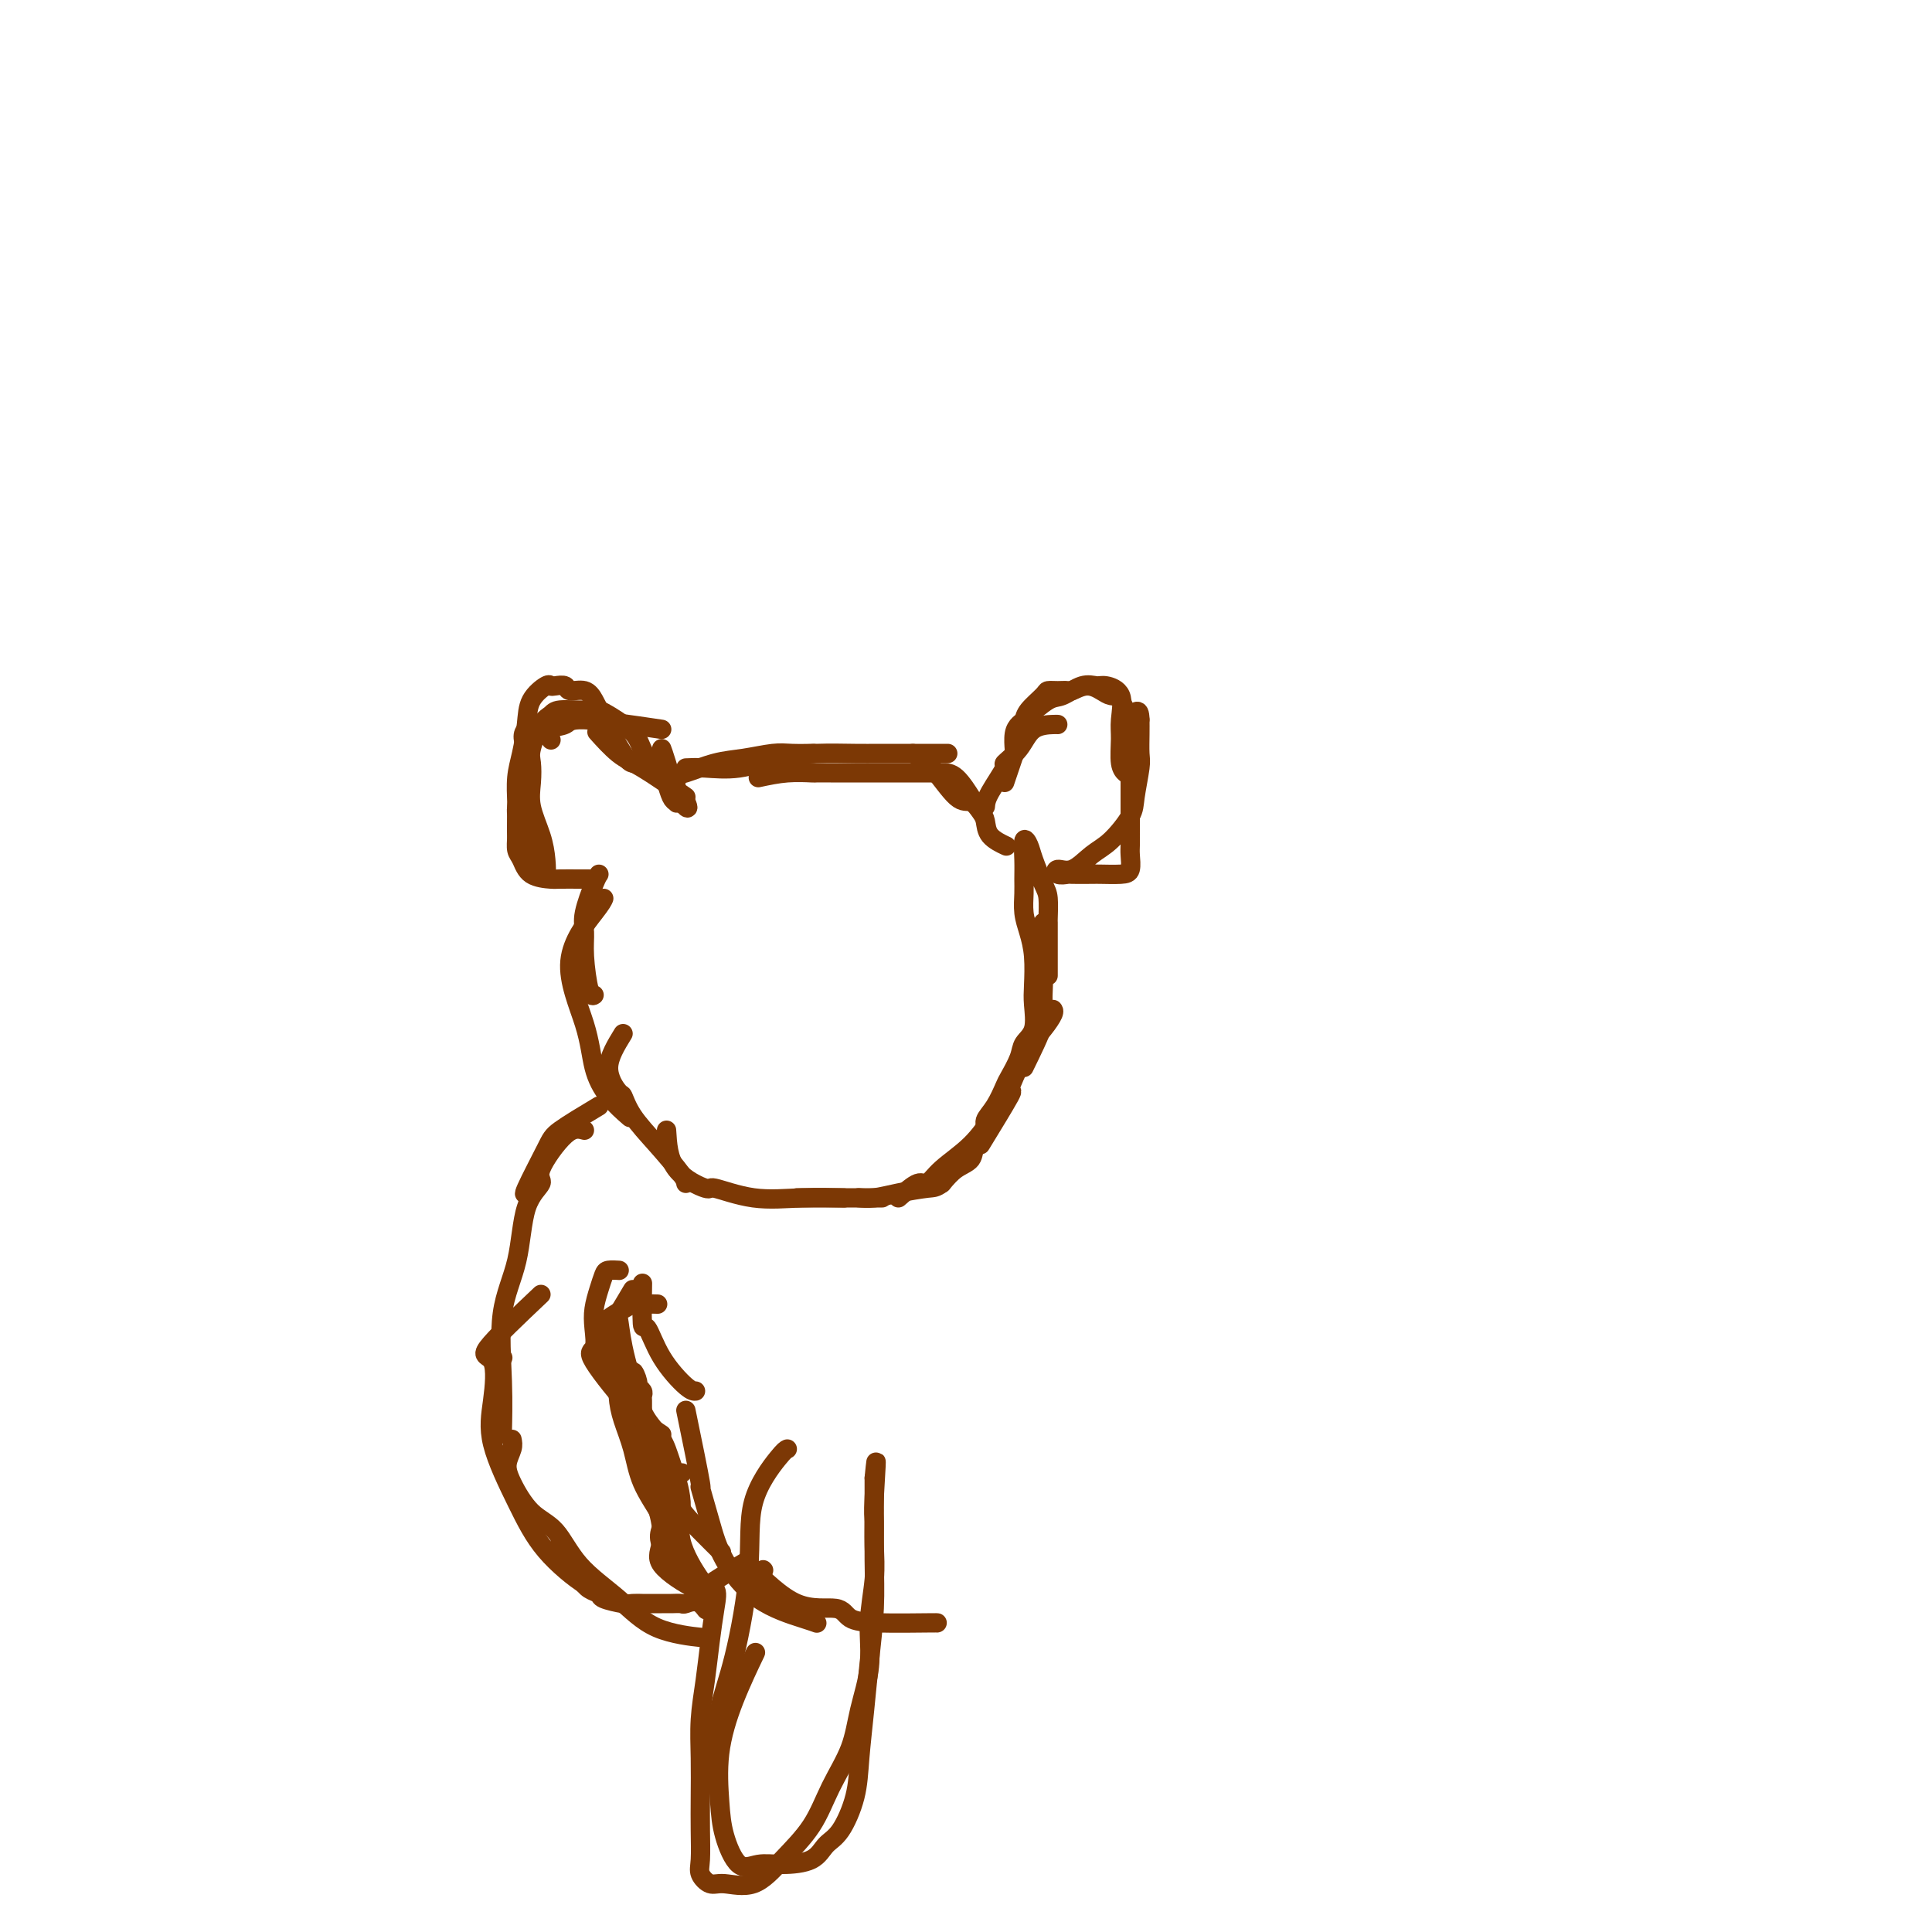 <svg viewBox='0 0 400 400' version='1.1' xmlns='http://www.w3.org/2000/svg' xmlns:xlink='http://www.w3.org/1999/xlink'><g fill='none' stroke='#7C3805' stroke-width='4' stroke-linecap='round' stroke-linejoin='round'><path d='M142,165c-3.357,-2.315 -6.714,-4.631 -9,-6c-2.286,-1.369 -3.500,-1.792 -5,-3c-1.500,-1.208 -3.286,-3.202 -4,-4c-0.714,-0.798 -0.357,-0.399 0,0'/><path d='M137,151c-6.400,-0.944 -12.801,-1.888 -16,-2c-3.199,-0.112 -3.198,0.609 -4,1c-0.802,0.391 -2.408,0.451 -3,1c-0.592,0.549 -0.169,1.585 0,2c0.169,0.415 0.085,0.207 0,0'/><path d='M120,148c-0.900,0.304 -1.800,0.609 -4,1c-2.200,0.391 -5.701,0.870 -7,2c-1.299,1.130 -0.398,2.913 0,4c0.398,1.087 0.292,1.479 0,3c-0.292,1.521 -0.772,4.173 -1,6c-0.228,1.827 -0.206,2.830 0,5c0.206,2.170 0.594,5.507 1,7c0.406,1.493 0.830,1.141 1,1c0.170,-0.141 0.085,-0.070 0,0'/><path d='M108,161c-0.427,2.420 -0.855,4.840 -1,6c-0.145,1.160 -0.008,1.059 0,2c0.008,0.941 -0.113,2.923 0,4c0.113,1.077 0.462,1.248 1,2c0.538,0.752 1.267,2.086 2,3c0.733,0.914 1.471,1.407 2,2c0.529,0.593 0.849,1.286 1,1c0.151,-0.286 0.132,-1.550 0,-3c-0.132,-1.450 -0.377,-3.085 -1,-5c-0.623,-1.915 -1.625,-4.110 -2,-6c-0.375,-1.890 -0.122,-3.476 0,-5c0.122,-1.524 0.113,-2.987 0,-4c-0.113,-1.013 -0.329,-1.577 0,-3c0.329,-1.423 1.202,-3.704 2,-5c0.798,-1.296 1.522,-1.606 2,-2c0.478,-0.394 0.709,-0.872 2,-1c1.291,-0.128 3.643,0.094 5,0c1.357,-0.094 1.719,-0.502 3,0c1.281,0.502 3.481,1.915 5,3c1.519,1.085 2.357,1.842 3,3c0.643,1.158 1.089,2.717 2,4c0.911,1.283 2.285,2.291 3,3c0.715,0.709 0.769,1.118 1,2c0.231,0.882 0.639,2.238 1,3c0.361,0.762 0.675,0.932 1,1c0.325,0.068 0.663,0.034 1,0'/><path d='M141,166c2.089,2.489 1.311,0.711 1,0c-0.311,-0.711 -0.156,-0.356 0,0'/><path d='M137,155c0.196,0.516 0.391,1.031 1,3c0.609,1.969 1.630,5.391 2,7c0.370,1.609 0.089,1.405 0,1c-0.089,-0.405 0.014,-1.011 0,-2c-0.014,-0.989 -0.146,-2.360 0,-3c0.146,-0.640 0.568,-0.550 2,-1c1.432,-0.450 3.873,-1.441 6,-2c2.127,-0.559 3.940,-0.686 6,-1c2.060,-0.314 4.367,-0.816 6,-1c1.633,-0.184 2.594,-0.049 4,0c1.406,0.049 3.259,0.014 4,0c0.741,-0.014 0.371,-0.007 0,0'/><path d='M142,159c1.091,-0.053 2.182,-0.105 4,0c1.818,0.105 4.364,0.368 7,0c2.636,-0.368 5.362,-1.367 8,-2c2.638,-0.633 5.188,-0.902 8,-1c2.812,-0.098 5.885,-0.026 8,0c2.115,0.026 3.271,0.007 5,0c1.729,-0.007 4.030,-0.002 6,0c1.970,0.002 3.607,0.001 5,0c1.393,-0.001 2.541,-0.000 3,0c0.459,0.000 0.230,0.000 0,0'/><path d='M157,161c1.984,-0.423 3.968,-0.845 6,-1c2.032,-0.155 4.111,-0.041 5,0c0.889,0.041 0.589,0.011 1,0c0.411,-0.011 1.534,-0.003 3,0c1.466,0.003 3.274,0.001 5,0c1.726,-0.001 3.371,-0.000 5,0c1.629,0.000 3.243,0.001 5,0c1.757,-0.001 3.659,-0.003 5,0c1.341,0.003 2.122,0.011 3,0c0.878,-0.011 1.852,-0.041 3,1c1.148,1.041 2.471,3.155 3,4c0.529,0.845 0.265,0.423 0,0'/><path d='M189,156c1.201,0.605 2.402,1.211 4,3c1.598,1.789 3.592,4.762 5,6c1.408,1.238 2.231,0.742 3,1c0.769,0.258 1.485,1.271 2,2c0.515,0.729 0.829,1.175 1,2c0.171,0.825 0.200,2.030 1,3c0.800,0.970 2.371,1.706 3,2c0.629,0.294 0.314,0.147 0,0'/><path d='M204,167c0.063,-0.716 0.126,-1.432 1,-3c0.874,-1.568 2.560,-3.989 3,-5c0.440,-1.011 -0.365,-0.611 0,-1c0.365,-0.389 1.902,-1.568 3,-3c1.098,-1.432 1.758,-3.116 3,-4c1.242,-0.884 3.065,-0.969 4,-1c0.935,-0.031 0.981,-0.009 1,0c0.019,0.009 0.009,0.004 0,0'/><path d='M208,162c1.681,-4.933 3.363,-9.865 4,-12c0.637,-2.135 0.230,-1.472 1,-2c0.770,-0.528 2.719,-2.248 4,-3c1.281,-0.752 1.896,-0.538 3,-1c1.104,-0.462 2.698,-1.600 4,-2c1.302,-0.400 2.311,-0.062 3,0c0.689,0.062 1.059,-0.152 2,0c0.941,0.152 2.452,0.671 3,2c0.548,1.329 0.133,3.466 0,5c-0.133,1.534 0.016,2.463 0,4c-0.016,1.537 -0.197,3.683 0,5c0.197,1.317 0.770,1.805 1,2c0.230,0.195 0.115,0.098 0,0'/><path d='M234,149c-0.000,0.190 -0.000,0.379 0,2c0.000,1.621 0.000,4.673 0,6c-0.000,1.327 -0.000,0.928 0,1c0.000,0.072 0.000,0.614 0,2c-0.000,1.386 -0.000,3.616 0,5c0.000,1.384 0.001,1.922 0,3c-0.001,1.078 -0.004,2.695 0,4c0.004,1.305 0.015,2.297 0,3c-0.015,0.703 -0.056,1.117 0,2c0.056,0.883 0.211,2.237 0,3c-0.211,0.763 -0.787,0.936 -2,1c-1.213,0.064 -3.064,0.018 -4,0c-0.936,-0.018 -0.957,-0.009 -2,0c-1.043,0.009 -3.109,0.019 -4,0c-0.891,-0.019 -0.609,-0.067 -1,0c-0.391,0.067 -1.456,0.249 -2,0c-0.544,-0.249 -0.566,-0.931 0,-1c0.566,-0.069 1.720,0.473 3,0c1.280,-0.473 2.687,-1.961 4,-3c1.313,-1.039 2.534,-1.627 4,-3c1.466,-1.373 3.177,-3.529 4,-5c0.823,-1.471 0.756,-2.256 1,-4c0.244,-1.744 0.797,-4.447 1,-6c0.203,-1.553 0.055,-1.957 0,-3c-0.055,-1.043 -0.016,-2.727 0,-4c0.016,-1.273 0.008,-2.137 0,-3'/><path d='M236,149c-0.049,-3.152 -1.170,-1.031 -2,-1c-0.830,0.031 -1.368,-2.026 -2,-3c-0.632,-0.974 -1.359,-0.863 -2,-1c-0.641,-0.137 -1.197,-0.520 -2,-1c-0.803,-0.480 -1.855,-1.057 -3,-1c-1.145,0.057 -2.385,0.749 -3,1c-0.615,0.251 -0.606,0.063 -1,0c-0.394,-0.063 -1.191,0.000 -2,0c-0.809,-0.000 -1.631,-0.064 -2,0c-0.369,0.064 -0.285,0.256 -1,1c-0.715,0.744 -2.230,2.039 -3,3c-0.770,0.961 -0.795,1.589 -1,2c-0.205,0.411 -0.591,0.605 -1,1c-0.409,0.395 -0.841,0.991 -1,2c-0.159,1.009 -0.045,2.431 0,3c0.045,0.569 0.023,0.284 0,0'/><path d='M131,158c-0.417,-0.101 -0.834,-0.203 -2,-2c-1.166,-1.797 -3.080,-5.290 -4,-7c-0.920,-1.710 -0.847,-1.639 -1,-2c-0.153,-0.361 -0.531,-1.155 -1,-2c-0.469,-0.845 -1.029,-1.743 -2,-2c-0.971,-0.257 -2.352,0.125 -3,0c-0.648,-0.125 -0.562,-0.758 -1,-1c-0.438,-0.242 -1.399,-0.093 -2,0c-0.601,0.093 -0.843,0.131 -1,0c-0.157,-0.131 -0.228,-0.431 -1,0c-0.772,0.431 -2.245,1.593 -3,3c-0.755,1.407 -0.791,3.061 -1,5c-0.209,1.939 -0.592,4.164 -1,6c-0.408,1.836 -0.842,3.283 -1,5c-0.158,1.717 -0.040,3.705 0,5c0.040,1.295 0.000,1.898 0,3c-0.000,1.102 0.038,2.702 0,4c-0.038,1.298 -0.154,2.295 0,3c0.154,0.705 0.576,1.117 1,2c0.424,0.883 0.849,2.237 2,3c1.151,0.763 3.027,0.937 4,1c0.973,0.063 1.044,0.017 2,0c0.956,-0.017 2.796,-0.005 4,0c1.204,0.005 1.773,0.001 2,0c0.227,-0.001 0.114,-0.001 0,0'/><path d='M124,181c-0.195,0.261 -0.389,0.522 -1,2c-0.611,1.478 -1.638,4.172 -2,6c-0.362,1.828 -0.058,2.791 0,4c0.058,1.209 -0.129,2.664 0,5c0.129,2.336 0.573,5.552 1,7c0.427,1.448 0.836,1.128 1,1c0.164,-0.128 0.082,-0.064 0,0'/><path d='M125,186c-0.200,0.468 -0.400,0.935 -2,3c-1.600,2.065 -4.600,5.727 -5,10c-0.400,4.273 1.799,9.156 3,13c1.201,3.844 1.404,6.649 2,9c0.596,2.351 1.583,4.248 3,6c1.417,1.752 3.262,3.358 4,4c0.738,0.642 0.369,0.321 0,0'/><path d='M129,214c-1.472,2.400 -2.944,4.800 -3,7c-0.056,2.200 1.306,4.200 2,5c0.694,0.800 0.722,0.400 1,1c0.278,0.600 0.807,2.199 2,4c1.193,1.801 3.052,3.802 5,6c1.948,2.198 3.986,4.592 5,6c1.014,1.408 1.004,1.831 1,2c-0.004,0.169 -0.002,0.085 0,0'/><path d='M138,234c0.179,2.912 0.357,5.824 2,8c1.643,2.176 4.750,3.616 6,4c1.250,0.384 0.644,-0.289 2,0c1.356,0.289 4.673,1.542 8,2c3.327,0.458 6.665,0.123 10,0c3.335,-0.123 6.667,-0.035 8,0c1.333,0.035 0.666,0.018 0,0'/><path d='M165,248c2.149,0.000 4.298,0.000 6,0c1.702,0.000 2.958,0.000 5,0c2.042,-0.000 4.869,0.000 6,0c1.131,0.000 0.565,0.000 0,0'/><path d='M186,248c1.515,-1.329 3.030,-2.658 4,-3c0.970,-0.342 1.395,0.303 2,0c0.605,-0.303 1.389,-1.556 3,-3c1.611,-1.444 4.049,-3.081 6,-5c1.951,-1.919 3.415,-4.120 4,-5c0.585,-0.880 0.293,-0.440 0,0'/><path d='M203,237c2.547,-4.163 5.094,-8.325 6,-10c0.906,-1.675 0.169,-0.862 0,-1c-0.169,-0.138 0.228,-1.228 1,-3c0.772,-1.772 1.920,-4.226 3,-6c1.080,-1.774 2.094,-2.867 3,-4c0.906,-1.133 1.706,-2.305 2,-3c0.294,-0.695 0.084,-0.913 0,-1c-0.084,-0.087 -0.042,-0.044 0,0'/><path d='M212,221c1.691,-3.441 3.381,-6.883 4,-9c0.619,-2.117 0.166,-2.910 0,-4c-0.166,-1.090 -0.044,-2.478 0,-4c0.044,-1.522 0.012,-3.179 0,-5c-0.012,-1.821 -0.003,-3.808 0,-5c0.003,-1.192 0.001,-1.590 0,-2c-0.001,-0.410 -0.000,-0.831 0,-1c0.000,-0.169 0.000,-0.084 0,0'/><path d='M217,202c-0.001,-3.043 -0.002,-6.087 0,-8c0.002,-1.913 0.008,-2.697 0,-3c-0.008,-0.303 -0.029,-0.125 0,-1c0.029,-0.875 0.109,-2.802 0,-4c-0.109,-1.198 -0.407,-1.668 -1,-3c-0.593,-1.332 -1.479,-3.525 -2,-5c-0.521,-1.475 -0.675,-2.233 -1,-3c-0.325,-0.767 -0.820,-1.542 -1,-1c-0.180,0.542 -0.046,2.402 0,4c0.046,1.598 0.002,2.935 0,4c-0.002,1.065 0.038,1.856 0,3c-0.038,1.144 -0.154,2.639 0,4c0.154,1.361 0.579,2.588 1,4c0.421,1.412 0.838,3.011 1,5c0.162,1.989 0.070,4.369 0,6c-0.070,1.631 -0.117,2.514 0,4c0.117,1.486 0.397,3.576 0,5c-0.397,1.424 -1.471,2.184 -2,3c-0.529,0.816 -0.514,1.689 -1,3c-0.486,1.311 -1.473,3.060 -2,4c-0.527,0.940 -0.593,1.069 -1,2c-0.407,0.931 -1.154,2.662 -2,4c-0.846,1.338 -1.791,2.283 -2,3c-0.209,0.717 0.317,1.206 0,2c-0.317,0.794 -1.477,1.893 -2,3c-0.523,1.107 -0.410,2.221 -1,3c-0.590,0.779 -1.883,1.223 -3,2c-1.117,0.777 -2.059,1.889 -3,3'/><path d='M195,245c-1.312,0.956 -1.592,0.844 -3,1c-1.408,0.156 -3.944,0.578 -6,1c-2.056,0.422 -3.630,0.844 -5,1c-1.370,0.156 -2.534,0.044 -3,0c-0.466,-0.044 -0.233,-0.022 0,0'/><path d='M124,229c-3.163,1.895 -6.325,3.789 -8,5c-1.675,1.211 -1.861,1.737 -3,4c-1.139,2.263 -3.230,6.263 -4,8c-0.770,1.737 -0.220,1.211 0,1c0.220,-0.211 0.110,-0.105 0,0'/><path d='M121,234c-1.103,-0.300 -2.205,-0.601 -4,1c-1.795,1.601 -4.282,5.103 -5,7c-0.718,1.897 0.333,2.190 0,3c-0.333,0.810 -2.051,2.138 -3,5c-0.949,2.862 -1.130,7.259 -2,11c-0.870,3.741 -2.429,6.828 -3,11c-0.571,4.172 -0.154,9.431 0,14c0.154,4.569 0.044,8.448 0,10c-0.044,1.552 -0.022,0.776 0,0'/><path d='M104,281c0.000,0.000 0.100,0.100 0.1,0.1'/><path d='M112,268c-4.754,4.500 -9.508,9.001 -11,11c-1.492,1.999 0.277,1.498 1,3c0.723,1.502 0.399,5.009 0,8c-0.399,2.991 -0.874,5.467 0,9c0.874,3.533 3.096,8.124 5,12c1.904,3.876 3.490,7.039 6,10c2.510,2.961 5.945,5.720 8,7c2.055,1.280 2.730,1.080 3,1c0.270,-0.080 0.135,-0.040 0,0'/><path d='M106,298c0.120,0.584 0.240,1.167 0,2c-0.240,0.833 -0.840,1.915 -1,3c-0.160,1.085 0.122,2.175 1,4c0.878,1.825 2.354,4.387 4,6c1.646,1.613 3.462,2.278 5,4c1.538,1.722 2.799,4.500 5,7c2.201,2.500 5.343,4.722 8,7c2.657,2.278 4.831,4.613 8,6c3.169,1.387 7.334,1.825 9,2c1.666,0.175 0.833,0.088 0,0'/><path d='M146,331c-3.903,-4.166 -7.805,-8.332 -9,-11c-1.195,-2.668 0.319,-3.839 1,-6c0.681,-2.161 0.530,-5.313 1,-7c0.470,-1.687 1.563,-1.911 2,-2c0.437,-0.089 0.219,-0.045 0,0'/><path d='M147,329c-0.379,-0.126 -0.758,-0.252 -2,-2c-1.242,-1.748 -3.347,-5.117 -4,-8c-0.653,-2.883 0.148,-5.280 0,-8c-0.148,-2.720 -1.244,-5.764 -2,-8c-0.756,-2.236 -1.172,-3.662 -2,-5c-0.828,-1.338 -2.067,-2.586 -3,-4c-0.933,-1.414 -1.560,-2.994 -2,-4c-0.440,-1.006 -0.692,-1.437 -1,-2c-0.308,-0.563 -0.671,-1.258 -1,-2c-0.329,-0.742 -0.625,-1.533 -1,-2c-0.375,-0.467 -0.831,-0.612 -1,-1c-0.169,-0.388 -0.053,-1.019 0,-1c0.053,0.019 0.043,0.687 0,2c-0.043,1.313 -0.118,3.269 0,5c0.118,1.731 0.430,3.236 1,5c0.570,1.764 1.398,3.787 2,6c0.602,2.213 0.977,4.617 2,7c1.023,2.383 2.695,4.747 4,7c1.305,2.253 2.245,4.397 3,6c0.755,1.603 1.326,2.667 2,4c0.674,1.333 1.451,2.936 2,4c0.549,1.064 0.871,1.590 1,2c0.129,0.410 0.064,0.705 0,1'/><path d='M145,331c2.029,3.939 1.103,1.788 0,1c-1.103,-0.788 -2.383,-0.211 -3,0c-0.617,0.211 -0.570,0.057 -1,0c-0.430,-0.057 -1.337,-0.015 -2,0c-0.663,0.015 -1.081,0.005 -2,0c-0.919,-0.005 -2.338,-0.004 -3,0c-0.662,0.004 -0.568,0.012 -1,0c-0.432,-0.012 -1.390,-0.044 -2,0c-0.610,0.044 -0.872,0.165 -2,0c-1.128,-0.165 -3.122,-0.614 -4,-1c-0.878,-0.386 -0.642,-0.708 -1,-1c-0.358,-0.292 -1.311,-0.554 -2,-1c-0.689,-0.446 -1.113,-1.076 -2,-2c-0.887,-0.924 -2.238,-2.143 -3,-3c-0.762,-0.857 -0.936,-1.354 -1,-2c-0.064,-0.646 -0.017,-1.443 0,-2c0.017,-0.557 0.005,-0.873 0,-1c-0.005,-0.127 -0.002,-0.063 0,0'/><path d='M148,330c-0.894,0.040 -1.788,0.081 -4,-1c-2.212,-1.081 -5.740,-3.282 -7,-5c-1.260,-1.718 -0.250,-2.953 0,-5c0.250,-2.047 -0.259,-4.907 -1,-7c-0.741,-2.093 -1.715,-3.418 -2,-5c-0.285,-1.582 0.120,-3.422 0,-5c-0.120,-1.578 -0.764,-2.895 -1,-4c-0.236,-1.105 -0.062,-1.998 0,-3c0.062,-1.002 0.013,-2.114 0,-3c-0.013,-0.886 0.012,-1.545 0,-2c-0.012,-0.455 -0.060,-0.707 0,-1c0.060,-0.293 0.226,-0.627 0,-1c-0.226,-0.373 -0.846,-0.785 -1,-1c-0.154,-0.215 0.158,-0.235 0,-1c-0.158,-0.765 -0.785,-2.277 -1,-2c-0.215,0.277 -0.020,2.344 0,4c0.020,1.656 -0.137,2.902 0,4c0.137,1.098 0.569,2.049 1,3'/><path d='M132,295c0.040,1.899 0.141,2.145 0,1c-0.141,-1.145 -0.525,-3.683 -1,-6c-0.475,-2.317 -1.041,-4.414 -2,-6c-0.959,-1.586 -2.309,-2.660 -3,-4c-0.691,-1.340 -0.721,-2.947 -1,-4c-0.279,-1.053 -0.806,-1.553 -1,-2c-0.194,-0.447 -0.055,-0.842 0,-1c0.055,-0.158 0.028,-0.079 0,0'/><path d='M137,297c-1.630,-1.046 -3.261,-2.092 -6,-5c-2.739,-2.908 -6.588,-7.677 -8,-10c-1.412,-2.323 -0.389,-2.198 0,-3c0.389,-0.802 0.145,-2.530 0,-4c-0.145,-1.470 -0.189,-2.681 0,-4c0.189,-1.319 0.611,-2.746 1,-4c0.389,-1.254 0.743,-2.336 1,-3c0.257,-0.664 0.415,-0.909 1,-1c0.585,-0.091 1.596,-0.026 2,0c0.404,0.026 0.202,0.013 0,0'/><path d='M125,275c-0.125,-0.506 -0.250,-1.011 1,-2c1.250,-0.989 3.876,-2.461 5,-3c1.124,-0.539 0.744,-0.144 1,0c0.256,0.144 1.146,0.039 2,0c0.854,-0.039 1.673,-0.011 2,0c0.327,0.011 0.164,0.006 0,0'/><path d='M133,266c0.016,-0.376 0.031,-0.752 0,1c-0.031,1.752 -0.110,5.632 0,7c0.110,1.368 0.408,0.223 1,1c0.592,0.777 1.478,3.476 3,6c1.522,2.524 3.679,4.872 5,6c1.321,1.128 1.806,1.037 2,1c0.194,-0.037 0.097,-0.018 0,0'/><path d='M131,267c-1.255,2.114 -2.510,4.229 -3,5c-0.490,0.771 -0.215,0.200 0,1c0.215,0.800 0.370,2.972 1,6c0.630,3.028 1.735,6.914 3,11c1.265,4.086 2.690,8.374 4,12c1.310,3.626 2.506,6.590 4,9c1.494,2.410 3.287,4.264 5,6c1.713,1.736 3.347,3.353 4,4c0.653,0.647 0.327,0.323 0,0'/><path d='M142,292c1.315,6.389 2.629,12.778 3,15c0.371,2.222 -0.203,0.276 0,1c0.203,0.724 1.182,4.117 2,7c0.818,2.883 1.473,5.256 3,8c1.527,2.744 3.925,5.859 7,8c3.075,2.141 6.828,3.307 9,4c2.172,0.693 2.763,0.912 3,1c0.237,0.088 0.118,0.044 0,0'/><path d='M155,324c3.383,3.321 6.767,6.641 10,8c3.233,1.359 6.316,0.756 8,1c1.684,0.244 1.968,1.333 3,2c1.032,0.667 2.813,0.911 6,1c3.187,0.089 7.781,0.024 10,0c2.219,-0.024 2.063,-0.007 2,0c-0.063,0.007 -0.031,0.003 0,0'/><path d='M158,325c0.000,0.000 0.100,0.100 0.1,0.1'/><path d='M163,300c-0.291,0.124 -0.582,0.248 -2,2c-1.418,1.752 -3.962,5.132 -5,9c-1.038,3.868 -0.570,8.224 -1,14c-0.430,5.776 -1.758,12.973 -3,18c-1.242,5.027 -2.399,7.883 -3,11c-0.601,3.117 -0.646,6.495 -1,9c-0.354,2.505 -1.018,4.136 -1,5c0.018,0.864 0.720,0.961 1,1c0.280,0.039 0.140,0.019 0,0'/><path d='M155,323c-3.488,2.078 -6.976,4.156 -8,5c-1.024,0.844 0.415,0.453 1,1c0.585,0.547 0.314,2.033 0,4c-0.314,1.967 -0.673,4.414 -1,7c-0.327,2.586 -0.624,5.309 -1,8c-0.376,2.691 -0.832,5.350 -1,8c-0.168,2.650 -0.046,5.290 0,8c0.046,2.710 0.018,5.490 0,8c-0.018,2.510 -0.027,4.748 0,7c0.027,2.252 0.088,4.516 0,6c-0.088,1.484 -0.325,2.188 0,3c0.325,0.812 1.213,1.732 2,2c0.787,0.268 1.472,-0.116 3,0c1.528,0.116 3.897,0.733 6,0c2.103,-0.733 3.938,-2.814 6,-5c2.062,-2.186 4.350,-4.476 6,-7c1.650,-2.524 2.662,-5.284 4,-8c1.338,-2.716 3.003,-5.390 4,-8c0.997,-2.610 1.325,-5.158 2,-8c0.675,-2.842 1.698,-5.980 2,-9c0.302,-3.020 -0.115,-5.922 0,-9c0.115,-3.078 0.763,-6.333 1,-9c0.237,-2.667 0.064,-4.746 0,-7c-0.064,-2.254 -0.017,-4.684 0,-6c0.017,-1.316 0.005,-1.518 0,-2c-0.005,-0.482 -0.001,-1.242 0,-2c0.001,-0.758 0.000,-1.512 0,-2c-0.000,-0.488 -0.000,-0.711 0,-1c0.000,-0.289 0.000,-0.645 0,-1'/><path d='M181,306c0.773,-7.964 0.204,0.127 0,4c-0.204,3.873 -0.043,3.529 0,5c0.043,1.471 -0.030,4.758 0,8c0.030,3.242 0.164,6.440 0,10c-0.164,3.560 -0.627,7.482 -1,11c-0.373,3.518 -0.656,6.632 -1,10c-0.344,3.368 -0.750,6.990 -1,10c-0.250,3.010 -0.344,5.410 -1,8c-0.656,2.590 -1.872,5.372 -3,7c-1.128,1.628 -2.167,2.101 -3,3c-0.833,0.899 -1.459,2.223 -3,3c-1.541,0.777 -3.996,1.006 -6,1c-2.004,-0.006 -3.558,-0.247 -5,0c-1.442,0.247 -2.771,0.984 -4,0c-1.229,-0.984 -2.357,-3.687 -3,-6c-0.643,-2.313 -0.802,-4.236 -1,-7c-0.198,-2.764 -0.434,-6.370 0,-10c0.434,-3.630 1.540,-7.285 3,-11c1.460,-3.715 3.274,-7.490 4,-9c0.726,-1.510 0.363,-0.755 0,0'/></g>
</svg>